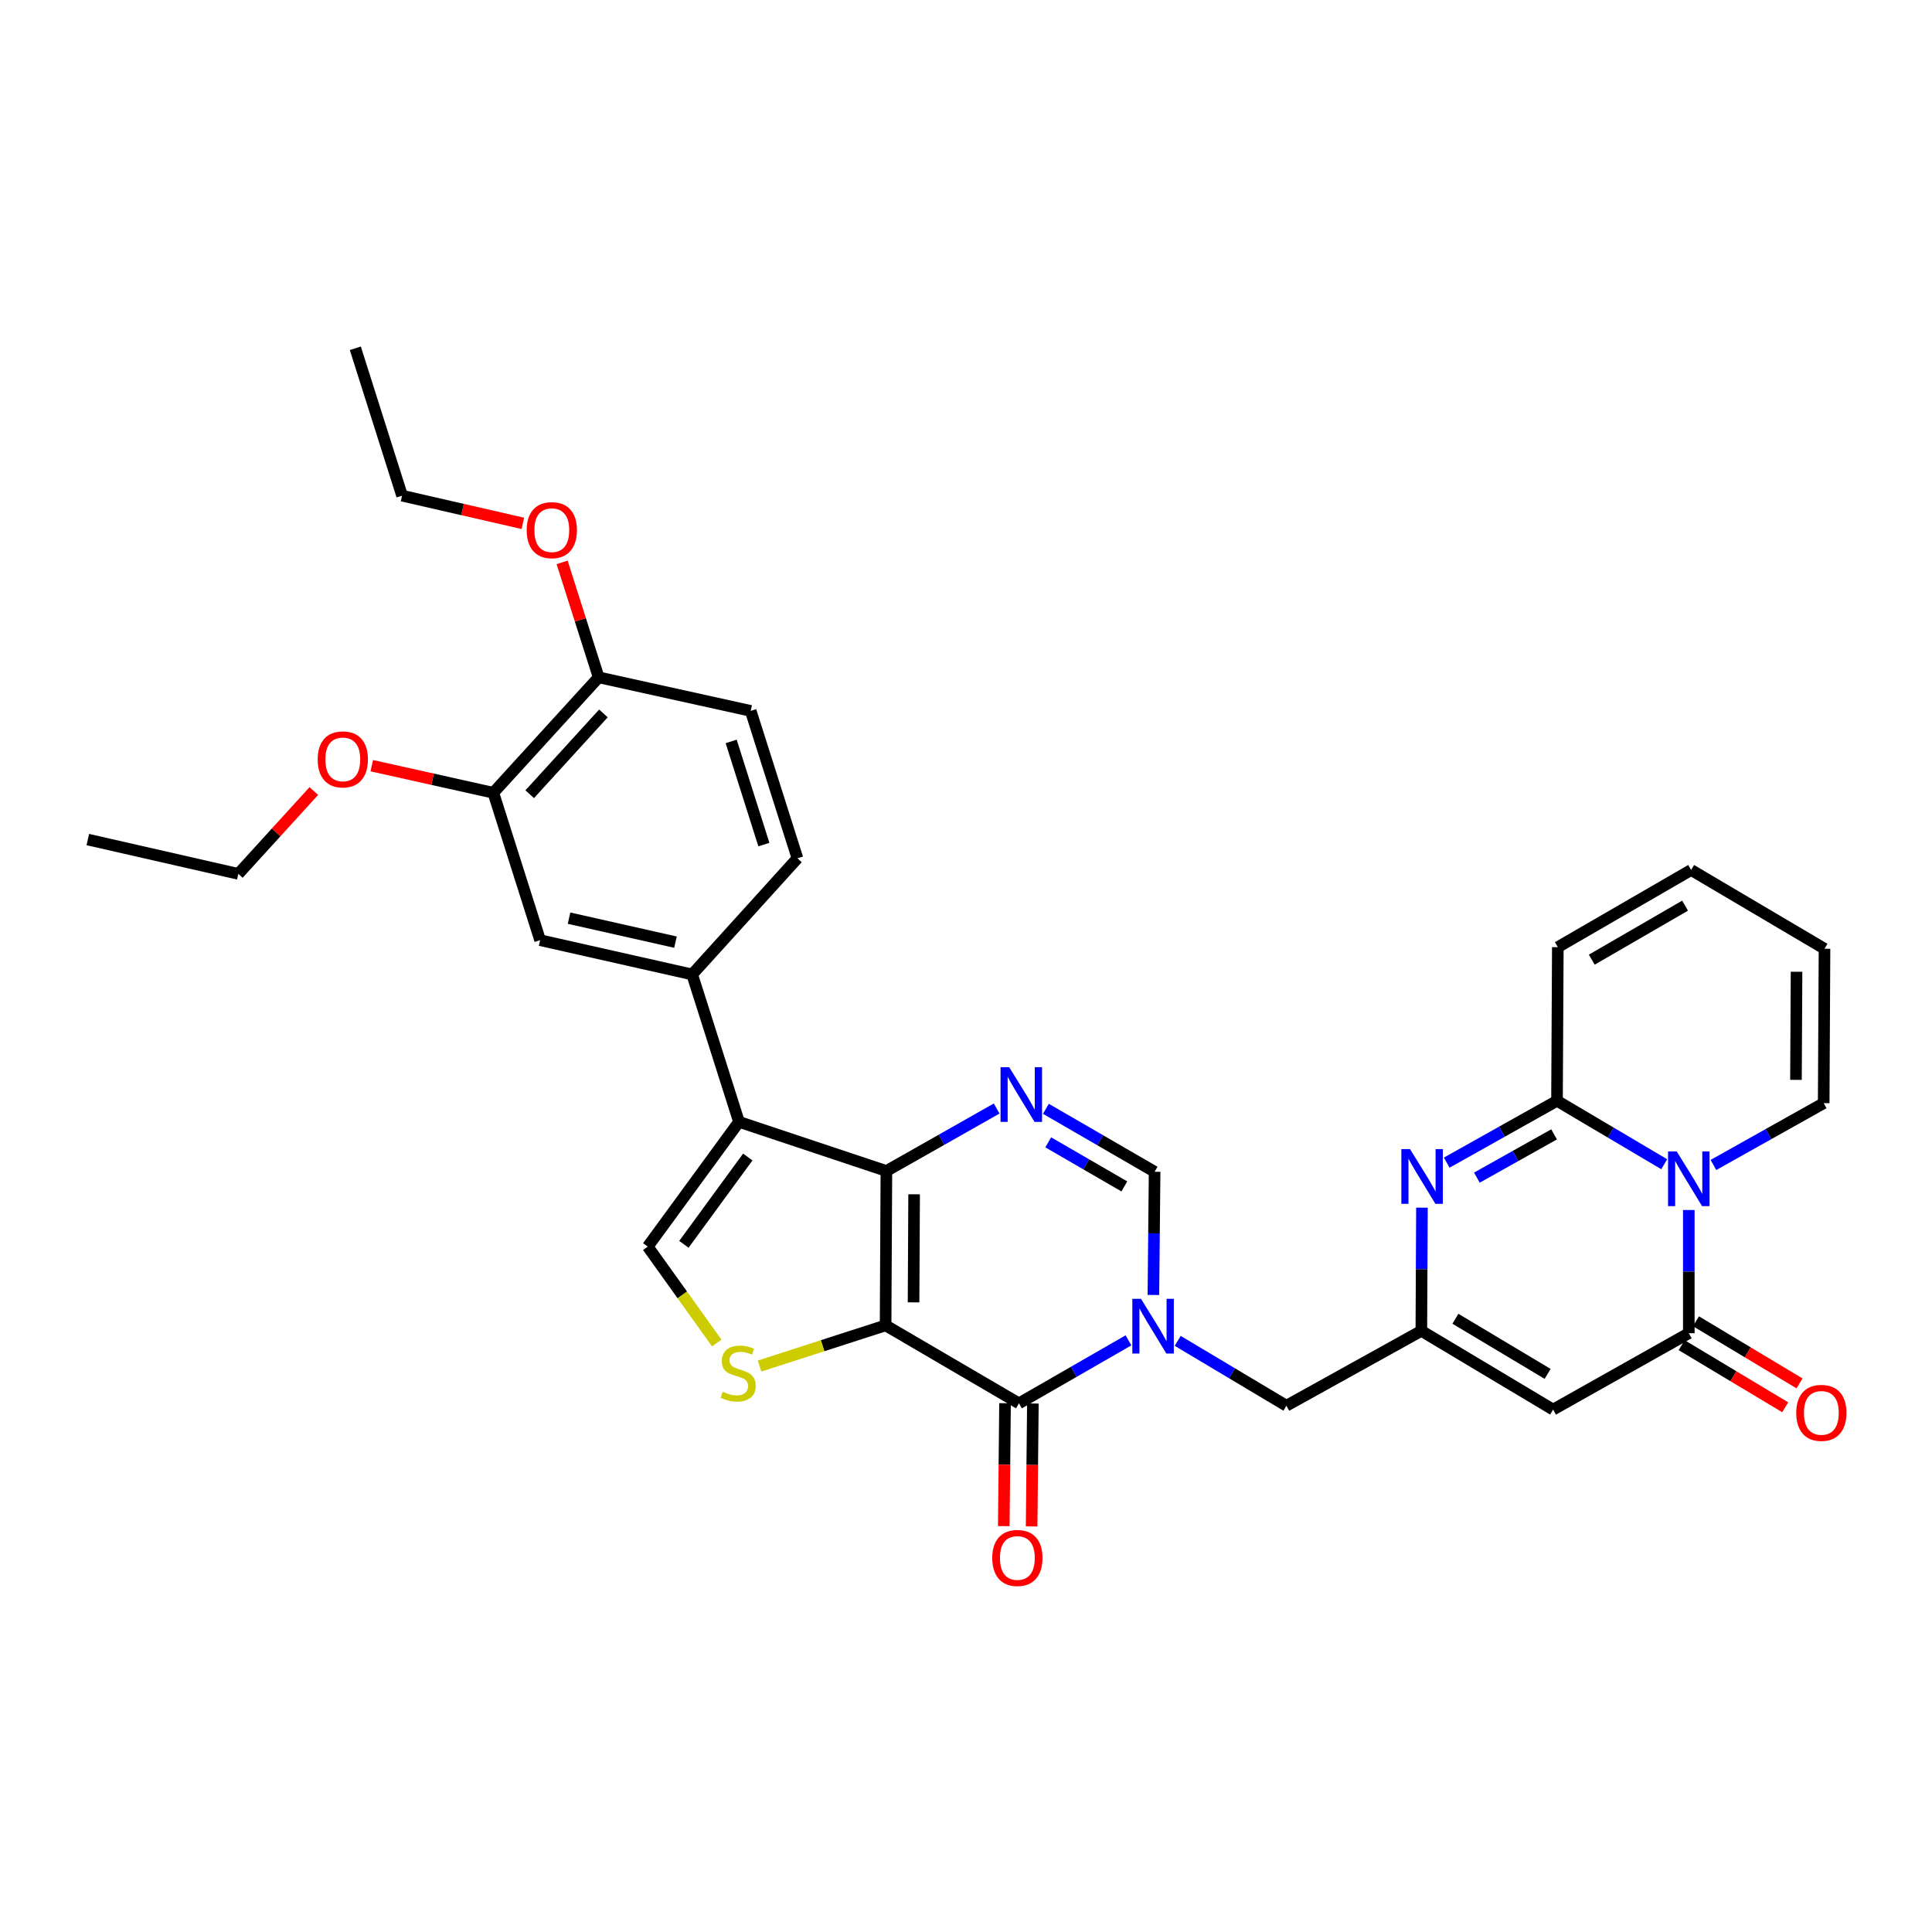 <?xml version='1.0' encoding='iso-8859-1'?>
<svg version='1.1' baseProfile='full'
              xmlns='http://www.w3.org/2000/svg'
                      xmlns:rdkit='http://www.rdkit.org/xml'
                      xmlns:xlink='http://www.w3.org/1999/xlink'
                  xml:space='preserve'
width='1000px' height='1000px' viewBox='0 0 1000 1000'>
<!-- END OF HEADER -->
<rect style='opacity:1.0;fill:#FFFFFF;stroke:none' width='1000' height='1000' x='0' y='0'> </rect>
<path class='bond-0' d='M 458.38,686.01 L 458.796,606.106' style='fill:none;fill-rule:evenodd;stroke:#000000;stroke-width:6px;stroke-linecap:butt;stroke-linejoin:miter;stroke-opacity:1' />
<path class='bond-0' d='M 472.855,674.099 L 473.146,618.166' style='fill:none;fill-rule:evenodd;stroke:#000000;stroke-width:6px;stroke-linecap:butt;stroke-linejoin:miter;stroke-opacity:1' />
<path class='bond-1' d='M 458.38,686.01 L 527.41,726.374' style='fill:none;fill-rule:evenodd;stroke:#000000;stroke-width:6px;stroke-linecap:butt;stroke-linejoin:miter;stroke-opacity:1' />
<path class='bond-8' d='M 458.38,686.01 L 425.771,696.536' style='fill:none;fill-rule:evenodd;stroke:#000000;stroke-width:6px;stroke-linecap:butt;stroke-linejoin:miter;stroke-opacity:1' />
<path class='bond-8' d='M 425.771,696.536 L 393.163,707.062' style='fill:none;fill-rule:evenodd;stroke:#CCCC00;stroke-width:6px;stroke-linecap:butt;stroke-linejoin:miter;stroke-opacity:1' />
<path class='bond-4' d='M 458.796,606.106 L 382.503,580.667' style='fill:none;fill-rule:evenodd;stroke:#000000;stroke-width:6px;stroke-linecap:butt;stroke-linejoin:miter;stroke-opacity:1' />
<path class='bond-5' d='M 458.796,606.106 L 487.334,589.935' style='fill:none;fill-rule:evenodd;stroke:#000000;stroke-width:6px;stroke-linecap:butt;stroke-linejoin:miter;stroke-opacity:1' />
<path class='bond-5' d='M 487.334,589.935 L 515.873,573.764' style='fill:none;fill-rule:evenodd;stroke:#0000FF;stroke-width:6px;stroke-linecap:butt;stroke-linejoin:miter;stroke-opacity:1' />
<path class='bond-2' d='M 527.41,726.374 L 555.75,710.067' style='fill:none;fill-rule:evenodd;stroke:#000000;stroke-width:6px;stroke-linecap:butt;stroke-linejoin:miter;stroke-opacity:1' />
<path class='bond-2' d='M 555.75,710.067 L 584.09,693.759' style='fill:none;fill-rule:evenodd;stroke:#0000FF;stroke-width:6px;stroke-linecap:butt;stroke-linejoin:miter;stroke-opacity:1' />
<path class='bond-20' d='M 520.204,726.301 L 519.879,758.114' style='fill:none;fill-rule:evenodd;stroke:#000000;stroke-width:6px;stroke-linecap:butt;stroke-linejoin:miter;stroke-opacity:1' />
<path class='bond-20' d='M 519.879,758.114 L 519.554,789.926' style='fill:none;fill-rule:evenodd;stroke:#FF0000;stroke-width:6px;stroke-linecap:butt;stroke-linejoin:miter;stroke-opacity:1' />
<path class='bond-20' d='M 534.616,726.448 L 534.291,758.261' style='fill:none;fill-rule:evenodd;stroke:#000000;stroke-width:6px;stroke-linecap:butt;stroke-linejoin:miter;stroke-opacity:1' />
<path class='bond-20' d='M 534.291,758.261 L 533.966,790.074' style='fill:none;fill-rule:evenodd;stroke:#FF0000;stroke-width:6px;stroke-linecap:butt;stroke-linejoin:miter;stroke-opacity:1' />
<path class='bond-13' d='M 596.993,670.268 L 597.309,638.383' style='fill:none;fill-rule:evenodd;stroke:#0000FF;stroke-width:6px;stroke-linecap:butt;stroke-linejoin:miter;stroke-opacity:1' />
<path class='bond-13' d='M 597.309,638.383 L 597.625,606.498' style='fill:none;fill-rule:evenodd;stroke:#000000;stroke-width:6px;stroke-linecap:butt;stroke-linejoin:miter;stroke-opacity:1' />
<path class='bond-15' d='M 609.581,694.033 L 637.71,710.816' style='fill:none;fill-rule:evenodd;stroke:#0000FF;stroke-width:6px;stroke-linecap:butt;stroke-linejoin:miter;stroke-opacity:1' />
<path class='bond-15' d='M 637.71,710.816 L 665.839,727.6' style='fill:none;fill-rule:evenodd;stroke:#000000;stroke-width:6px;stroke-linecap:butt;stroke-linejoin:miter;stroke-opacity:1' />
<path class='bond-3' d='M 874.123,626.292 L 874.123,658.181' style='fill:none;fill-rule:evenodd;stroke:#0000FF;stroke-width:6px;stroke-linecap:butt;stroke-linejoin:miter;stroke-opacity:1' />
<path class='bond-3' d='M 874.123,658.181 L 874.123,690.07' style='fill:none;fill-rule:evenodd;stroke:#000000;stroke-width:6px;stroke-linecap:butt;stroke-linejoin:miter;stroke-opacity:1' />
<path class='bond-17' d='M 886.864,602.991 L 915.401,586.992' style='fill:none;fill-rule:evenodd;stroke:#0000FF;stroke-width:6px;stroke-linecap:butt;stroke-linejoin:miter;stroke-opacity:1' />
<path class='bond-17' d='M 915.401,586.992 L 943.938,570.994' style='fill:none;fill-rule:evenodd;stroke:#000000;stroke-width:6px;stroke-linecap:butt;stroke-linejoin:miter;stroke-opacity:1' />
<path class='bond-35' d='M 861.401,602.606 L 833.651,586.188' style='fill:none;fill-rule:evenodd;stroke:#0000FF;stroke-width:6px;stroke-linecap:butt;stroke-linejoin:miter;stroke-opacity:1' />
<path class='bond-35' d='M 833.651,586.188 L 805.901,569.769' style='fill:none;fill-rule:evenodd;stroke:#000000;stroke-width:6px;stroke-linecap:butt;stroke-linejoin:miter;stroke-opacity:1' />
<path class='bond-14' d='M 382.503,580.667 L 358.265,504.374' style='fill:none;fill-rule:evenodd;stroke:#000000;stroke-width:6px;stroke-linecap:butt;stroke-linejoin:miter;stroke-opacity:1' />
<path class='bond-33' d='M 382.503,580.667 L 335.268,645.245' style='fill:none;fill-rule:evenodd;stroke:#000000;stroke-width:6px;stroke-linecap:butt;stroke-linejoin:miter;stroke-opacity:1' />
<path class='bond-33' d='M 387.051,598.862 L 353.987,644.067' style='fill:none;fill-rule:evenodd;stroke:#000000;stroke-width:6px;stroke-linecap:butt;stroke-linejoin:miter;stroke-opacity:1' />
<path class='bond-34' d='M 541.352,573.915 L 569.489,590.207' style='fill:none;fill-rule:evenodd;stroke:#0000FF;stroke-width:6px;stroke-linecap:butt;stroke-linejoin:miter;stroke-opacity:1' />
<path class='bond-34' d='M 569.489,590.207 L 597.625,606.498' style='fill:none;fill-rule:evenodd;stroke:#000000;stroke-width:6px;stroke-linecap:butt;stroke-linejoin:miter;stroke-opacity:1' />
<path class='bond-34' d='M 542.571,591.275 L 562.267,602.68' style='fill:none;fill-rule:evenodd;stroke:#0000FF;stroke-width:6px;stroke-linecap:butt;stroke-linejoin:miter;stroke-opacity:1' />
<path class='bond-34' d='M 562.267,602.68 L 581.962,614.084' style='fill:none;fill-rule:evenodd;stroke:#000000;stroke-width:6px;stroke-linecap:butt;stroke-linejoin:miter;stroke-opacity:1' />
<path class='bond-6' d='M 805.901,569.769 L 777.361,585.774' style='fill:none;fill-rule:evenodd;stroke:#000000;stroke-width:6px;stroke-linecap:butt;stroke-linejoin:miter;stroke-opacity:1' />
<path class='bond-6' d='M 777.361,585.774 L 748.82,601.779' style='fill:none;fill-rule:evenodd;stroke:#0000FF;stroke-width:6px;stroke-linecap:butt;stroke-linejoin:miter;stroke-opacity:1' />
<path class='bond-6' d='M 804.389,587.142 L 784.41,598.345' style='fill:none;fill-rule:evenodd;stroke:#000000;stroke-width:6px;stroke-linecap:butt;stroke-linejoin:miter;stroke-opacity:1' />
<path class='bond-6' d='M 784.41,598.345 L 764.432,609.549' style='fill:none;fill-rule:evenodd;stroke:#0000FF;stroke-width:6px;stroke-linecap:butt;stroke-linejoin:miter;stroke-opacity:1' />
<path class='bond-19' d='M 805.901,569.769 L 806.326,490.241' style='fill:none;fill-rule:evenodd;stroke:#000000;stroke-width:6px;stroke-linecap:butt;stroke-linejoin:miter;stroke-opacity:1' />
<path class='bond-7' d='M 874.123,690.07 L 803.876,729.601' style='fill:none;fill-rule:evenodd;stroke:#000000;stroke-width:6px;stroke-linecap:butt;stroke-linejoin:miter;stroke-opacity:1' />
<path class='bond-21' d='M 870.416,696.25 L 897.219,712.326' style='fill:none;fill-rule:evenodd;stroke:#000000;stroke-width:6px;stroke-linecap:butt;stroke-linejoin:miter;stroke-opacity:1' />
<path class='bond-21' d='M 897.219,712.326 L 924.022,728.402' style='fill:none;fill-rule:evenodd;stroke:#FF0000;stroke-width:6px;stroke-linecap:butt;stroke-linejoin:miter;stroke-opacity:1' />
<path class='bond-21' d='M 877.83,683.89 L 904.633,699.966' style='fill:none;fill-rule:evenodd;stroke:#000000;stroke-width:6px;stroke-linecap:butt;stroke-linejoin:miter;stroke-opacity:1' />
<path class='bond-21' d='M 904.633,699.966 L 931.436,716.042' style='fill:none;fill-rule:evenodd;stroke:#FF0000;stroke-width:6px;stroke-linecap:butt;stroke-linejoin:miter;stroke-opacity:1' />
<path class='bond-12' d='M 370.988,695.146 L 353.128,670.196' style='fill:none;fill-rule:evenodd;stroke:#CCCC00;stroke-width:6px;stroke-linecap:butt;stroke-linejoin:miter;stroke-opacity:1' />
<path class='bond-12' d='M 353.128,670.196 L 335.268,645.245' style='fill:none;fill-rule:evenodd;stroke:#000000;stroke-width:6px;stroke-linecap:butt;stroke-linejoin:miter;stroke-opacity:1' />
<path class='bond-9' d='M 735.999,625.082 L 735.842,656.963' style='fill:none;fill-rule:evenodd;stroke:#0000FF;stroke-width:6px;stroke-linecap:butt;stroke-linejoin:miter;stroke-opacity:1' />
<path class='bond-9' d='M 735.842,656.963 L 735.686,688.844' style='fill:none;fill-rule:evenodd;stroke:#000000;stroke-width:6px;stroke-linecap:butt;stroke-linejoin:miter;stroke-opacity:1' />
<path class='bond-10' d='M 803.876,729.601 L 735.686,688.844' style='fill:none;fill-rule:evenodd;stroke:#000000;stroke-width:6px;stroke-linecap:butt;stroke-linejoin:miter;stroke-opacity:1' />
<path class='bond-10' d='M 801.042,711.116 L 753.309,682.586' style='fill:none;fill-rule:evenodd;stroke:#000000;stroke-width:6px;stroke-linecap:butt;stroke-linejoin:miter;stroke-opacity:1' />
<path class='bond-11' d='M 735.686,688.844 L 665.839,727.6' style='fill:none;fill-rule:evenodd;stroke:#000000;stroke-width:6px;stroke-linecap:butt;stroke-linejoin:miter;stroke-opacity:1' />
<path class='bond-16' d='M 358.265,504.374 L 279.562,486.638' style='fill:none;fill-rule:evenodd;stroke:#000000;stroke-width:6px;stroke-linecap:butt;stroke-linejoin:miter;stroke-opacity:1' />
<path class='bond-16' d='M 349.628,487.653 L 294.536,475.238' style='fill:none;fill-rule:evenodd;stroke:#000000;stroke-width:6px;stroke-linecap:butt;stroke-linejoin:miter;stroke-opacity:1' />
<path class='bond-23' d='M 358.265,504.374 L 412.754,444.248' style='fill:none;fill-rule:evenodd;stroke:#000000;stroke-width:6px;stroke-linecap:butt;stroke-linejoin:miter;stroke-opacity:1' />
<path class='bond-18' d='M 279.562,486.638 L 255.348,410.337' style='fill:none;fill-rule:evenodd;stroke:#000000;stroke-width:6px;stroke-linecap:butt;stroke-linejoin:miter;stroke-opacity:1' />
<path class='bond-24' d='M 943.938,570.994 L 944.362,491.074' style='fill:none;fill-rule:evenodd;stroke:#000000;stroke-width:6px;stroke-linecap:butt;stroke-linejoin:miter;stroke-opacity:1' />
<path class='bond-24' d='M 929.589,558.929 L 929.886,502.985' style='fill:none;fill-rule:evenodd;stroke:#000000;stroke-width:6px;stroke-linecap:butt;stroke-linejoin:miter;stroke-opacity:1' />
<path class='bond-27' d='M 255.348,410.337 L 223.891,403.328' style='fill:none;fill-rule:evenodd;stroke:#000000;stroke-width:6px;stroke-linecap:butt;stroke-linejoin:miter;stroke-opacity:1' />
<path class='bond-27' d='M 223.891,403.328 L 192.433,396.319' style='fill:none;fill-rule:evenodd;stroke:#FF0000;stroke-width:6px;stroke-linecap:butt;stroke-linejoin:miter;stroke-opacity:1' />
<path class='bond-36' d='M 255.348,410.337 L 309.861,350.587' style='fill:none;fill-rule:evenodd;stroke:#000000;stroke-width:6px;stroke-linecap:butt;stroke-linejoin:miter;stroke-opacity:1' />
<path class='bond-36' d='M 274.173,411.089 L 312.332,369.264' style='fill:none;fill-rule:evenodd;stroke:#000000;stroke-width:6px;stroke-linecap:butt;stroke-linejoin:miter;stroke-opacity:1' />
<path class='bond-25' d='M 806.326,490.241 L 875.324,450.301' style='fill:none;fill-rule:evenodd;stroke:#000000;stroke-width:6px;stroke-linecap:butt;stroke-linejoin:miter;stroke-opacity:1' />
<path class='bond-25' d='M 823.896,496.724 L 872.195,468.766' style='fill:none;fill-rule:evenodd;stroke:#000000;stroke-width:6px;stroke-linecap:butt;stroke-linejoin:miter;stroke-opacity:1' />
<path class='bond-22' d='M 309.861,350.587 L 388.556,367.955' style='fill:none;fill-rule:evenodd;stroke:#000000;stroke-width:6px;stroke-linecap:butt;stroke-linejoin:miter;stroke-opacity:1' />
<path class='bond-28' d='M 309.861,350.587 L 300.403,320.837' style='fill:none;fill-rule:evenodd;stroke:#000000;stroke-width:6px;stroke-linecap:butt;stroke-linejoin:miter;stroke-opacity:1' />
<path class='bond-28' d='M 300.403,320.837 L 290.944,291.087' style='fill:none;fill-rule:evenodd;stroke:#FF0000;stroke-width:6px;stroke-linecap:butt;stroke-linejoin:miter;stroke-opacity:1' />
<path class='bond-26' d='M 412.754,444.248 L 388.556,367.955' style='fill:none;fill-rule:evenodd;stroke:#000000;stroke-width:6px;stroke-linecap:butt;stroke-linejoin:miter;stroke-opacity:1' />
<path class='bond-26' d='M 395.386,437.161 L 378.448,383.756' style='fill:none;fill-rule:evenodd;stroke:#000000;stroke-width:6px;stroke-linecap:butt;stroke-linejoin:miter;stroke-opacity:1' />
<path class='bond-37' d='M 944.362,491.074 L 875.324,450.301' style='fill:none;fill-rule:evenodd;stroke:#000000;stroke-width:6px;stroke-linecap:butt;stroke-linejoin:miter;stroke-opacity:1' />
<path class='bond-29' d='M 162.431,409.447 L 142.898,430.883' style='fill:none;fill-rule:evenodd;stroke:#FF0000;stroke-width:6px;stroke-linecap:butt;stroke-linejoin:miter;stroke-opacity:1' />
<path class='bond-29' d='M 142.898,430.883 L 123.365,452.319' style='fill:none;fill-rule:evenodd;stroke:#000000;stroke-width:6px;stroke-linecap:butt;stroke-linejoin:miter;stroke-opacity:1' />
<path class='bond-30' d='M 270.628,270.89 L 239.371,263.724' style='fill:none;fill-rule:evenodd;stroke:#FF0000;stroke-width:6px;stroke-linecap:butt;stroke-linejoin:miter;stroke-opacity:1' />
<path class='bond-30' d='M 239.371,263.724 L 208.113,256.558' style='fill:none;fill-rule:evenodd;stroke:#000000;stroke-width:6px;stroke-linecap:butt;stroke-linejoin:miter;stroke-opacity:1' />
<path class='bond-31' d='M 123.365,452.319 L 45.455,434.551' style='fill:none;fill-rule:evenodd;stroke:#000000;stroke-width:6px;stroke-linecap:butt;stroke-linejoin:miter;stroke-opacity:1' />
<path class='bond-32' d='M 208.113,256.558 L 183.916,180.265' style='fill:none;fill-rule:evenodd;stroke:#000000;stroke-width:6px;stroke-linecap:butt;stroke-linejoin:miter;stroke-opacity:1' />
<path  class='atom-3' d='M 590.573 672.266
L 599.853 687.266
Q 600.773 688.746, 602.253 691.426
Q 603.733 694.106, 603.813 694.266
L 603.813 672.266
L 607.573 672.266
L 607.573 700.586
L 603.693 700.586
L 593.733 684.186
Q 592.573 682.266, 591.333 680.066
Q 590.133 677.866, 589.773 677.186
L 589.773 700.586
L 586.093 700.586
L 586.093 672.266
L 590.573 672.266
' fill='#0000FF'/>
<path  class='atom-4' d='M 867.863 595.973
L 877.143 610.973
Q 878.063 612.453, 879.543 615.133
Q 881.023 617.813, 881.103 617.973
L 881.103 595.973
L 884.863 595.973
L 884.863 624.293
L 880.983 624.293
L 871.023 607.893
Q 869.863 605.973, 868.623 603.773
Q 867.423 601.573, 867.063 600.893
L 867.063 624.293
L 863.383 624.293
L 863.383 595.973
L 867.863 595.973
' fill='#0000FF'/>
<path  class='atom-6' d='M 522.359 552.382
L 531.639 567.382
Q 532.559 568.862, 534.039 571.542
Q 535.519 574.222, 535.599 574.382
L 535.599 552.382
L 539.359 552.382
L 539.359 580.702
L 535.479 580.702
L 525.519 564.302
Q 524.359 562.382, 523.119 560.182
Q 521.919 557.982, 521.559 557.302
L 521.559 580.702
L 517.879 580.702
L 517.879 552.382
L 522.359 552.382
' fill='#0000FF'/>
<path  class='atom-9' d='M 374.079 720.36
Q 374.399 720.48, 375.719 721.04
Q 377.039 721.6, 378.479 721.96
Q 379.959 722.28, 381.399 722.28
Q 384.079 722.28, 385.639 721
Q 387.199 719.68, 387.199 717.4
Q 387.199 715.84, 386.399 714.88
Q 385.639 713.92, 384.439 713.4
Q 383.239 712.88, 381.239 712.28
Q 378.719 711.52, 377.199 710.8
Q 375.719 710.08, 374.639 708.56
Q 373.599 707.04, 373.599 704.48
Q 373.599 700.92, 375.999 698.72
Q 378.439 696.52, 383.239 696.52
Q 386.519 696.52, 390.239 698.08
L 389.319 701.16
Q 385.919 699.76, 383.359 699.76
Q 380.599 699.76, 379.079 700.92
Q 377.559 702.04, 377.599 704
Q 377.599 705.52, 378.359 706.44
Q 379.159 707.36, 380.279 707.88
Q 381.439 708.4, 383.359 709
Q 385.919 709.8, 387.439 710.6
Q 388.959 711.4, 390.039 713.04
Q 391.159 714.64, 391.159 717.4
Q 391.159 721.32, 388.519 723.44
Q 385.919 725.52, 381.559 725.52
Q 379.039 725.52, 377.119 724.96
Q 375.239 724.44, 372.999 723.52
L 374.079 720.36
' fill='#CCCC00'/>
<path  class='atom-10' d='M 729.818 594.764
L 739.098 609.764
Q 740.018 611.244, 741.498 613.924
Q 742.978 616.604, 743.058 616.764
L 743.058 594.764
L 746.818 594.764
L 746.818 623.084
L 742.938 623.084
L 732.978 606.684
Q 731.818 604.764, 730.578 602.564
Q 729.378 600.364, 729.018 599.684
L 729.018 623.084
L 725.338 623.084
L 725.338 594.764
L 729.818 594.764
' fill='#0000FF'/>
<path  class='atom-21' d='M 513.593 806.399
Q 513.593 799.599, 516.953 795.799
Q 520.313 791.999, 526.593 791.999
Q 532.873 791.999, 536.233 795.799
Q 539.593 799.599, 539.593 806.399
Q 539.593 813.279, 536.193 817.199
Q 532.793 821.079, 526.593 821.079
Q 520.353 821.079, 516.953 817.199
Q 513.593 813.319, 513.593 806.399
M 526.593 817.879
Q 530.913 817.879, 533.233 814.999
Q 535.593 812.079, 535.593 806.399
Q 535.593 800.839, 533.233 798.039
Q 530.913 795.199, 526.593 795.199
Q 522.273 795.199, 519.913 797.999
Q 517.593 800.799, 517.593 806.399
Q 517.593 812.119, 519.913 814.999
Q 522.273 817.879, 526.593 817.879
' fill='#FF0000'/>
<path  class='atom-22' d='M 929.729 731.299
Q 929.729 724.499, 933.089 720.699
Q 936.449 716.899, 942.729 716.899
Q 949.009 716.899, 952.369 720.699
Q 955.729 724.499, 955.729 731.299
Q 955.729 738.179, 952.329 742.099
Q 948.929 745.979, 942.729 745.979
Q 936.489 745.979, 933.089 742.099
Q 929.729 738.219, 929.729 731.299
M 942.729 742.779
Q 947.049 742.779, 949.369 739.899
Q 951.729 736.979, 951.729 731.299
Q 951.729 725.739, 949.369 722.939
Q 947.049 720.099, 942.729 720.099
Q 938.409 720.099, 936.049 722.899
Q 933.729 725.699, 933.729 731.299
Q 933.729 737.019, 936.049 739.899
Q 938.409 742.779, 942.729 742.779
' fill='#FF0000'/>
<path  class='atom-28' d='M 164.438 393.057
Q 164.438 386.257, 167.798 382.457
Q 171.158 378.657, 177.438 378.657
Q 183.718 378.657, 187.078 382.457
Q 190.438 386.257, 190.438 393.057
Q 190.438 399.937, 187.038 403.857
Q 183.638 407.737, 177.438 407.737
Q 171.198 407.737, 167.798 403.857
Q 164.438 399.977, 164.438 393.057
M 177.438 404.537
Q 181.758 404.537, 184.078 401.657
Q 186.438 398.737, 186.438 393.057
Q 186.438 387.497, 184.078 384.697
Q 181.758 381.857, 177.438 381.857
Q 173.118 381.857, 170.758 384.657
Q 168.438 387.457, 168.438 393.057
Q 168.438 398.777, 170.758 401.657
Q 173.118 404.537, 177.438 404.537
' fill='#FF0000'/>
<path  class='atom-29' d='M 272.615 274.406
Q 272.615 267.606, 275.975 263.806
Q 279.335 260.006, 285.615 260.006
Q 291.895 260.006, 295.255 263.806
Q 298.615 267.606, 298.615 274.406
Q 298.615 281.286, 295.215 285.206
Q 291.815 289.086, 285.615 289.086
Q 279.375 289.086, 275.975 285.206
Q 272.615 281.326, 272.615 274.406
M 285.615 285.886
Q 289.935 285.886, 292.255 283.006
Q 294.615 280.086, 294.615 274.406
Q 294.615 268.846, 292.255 266.046
Q 289.935 263.206, 285.615 263.206
Q 281.295 263.206, 278.935 266.006
Q 276.615 268.806, 276.615 274.406
Q 276.615 280.126, 278.935 283.006
Q 281.295 285.886, 285.615 285.886
' fill='#FF0000'/>
</svg>
